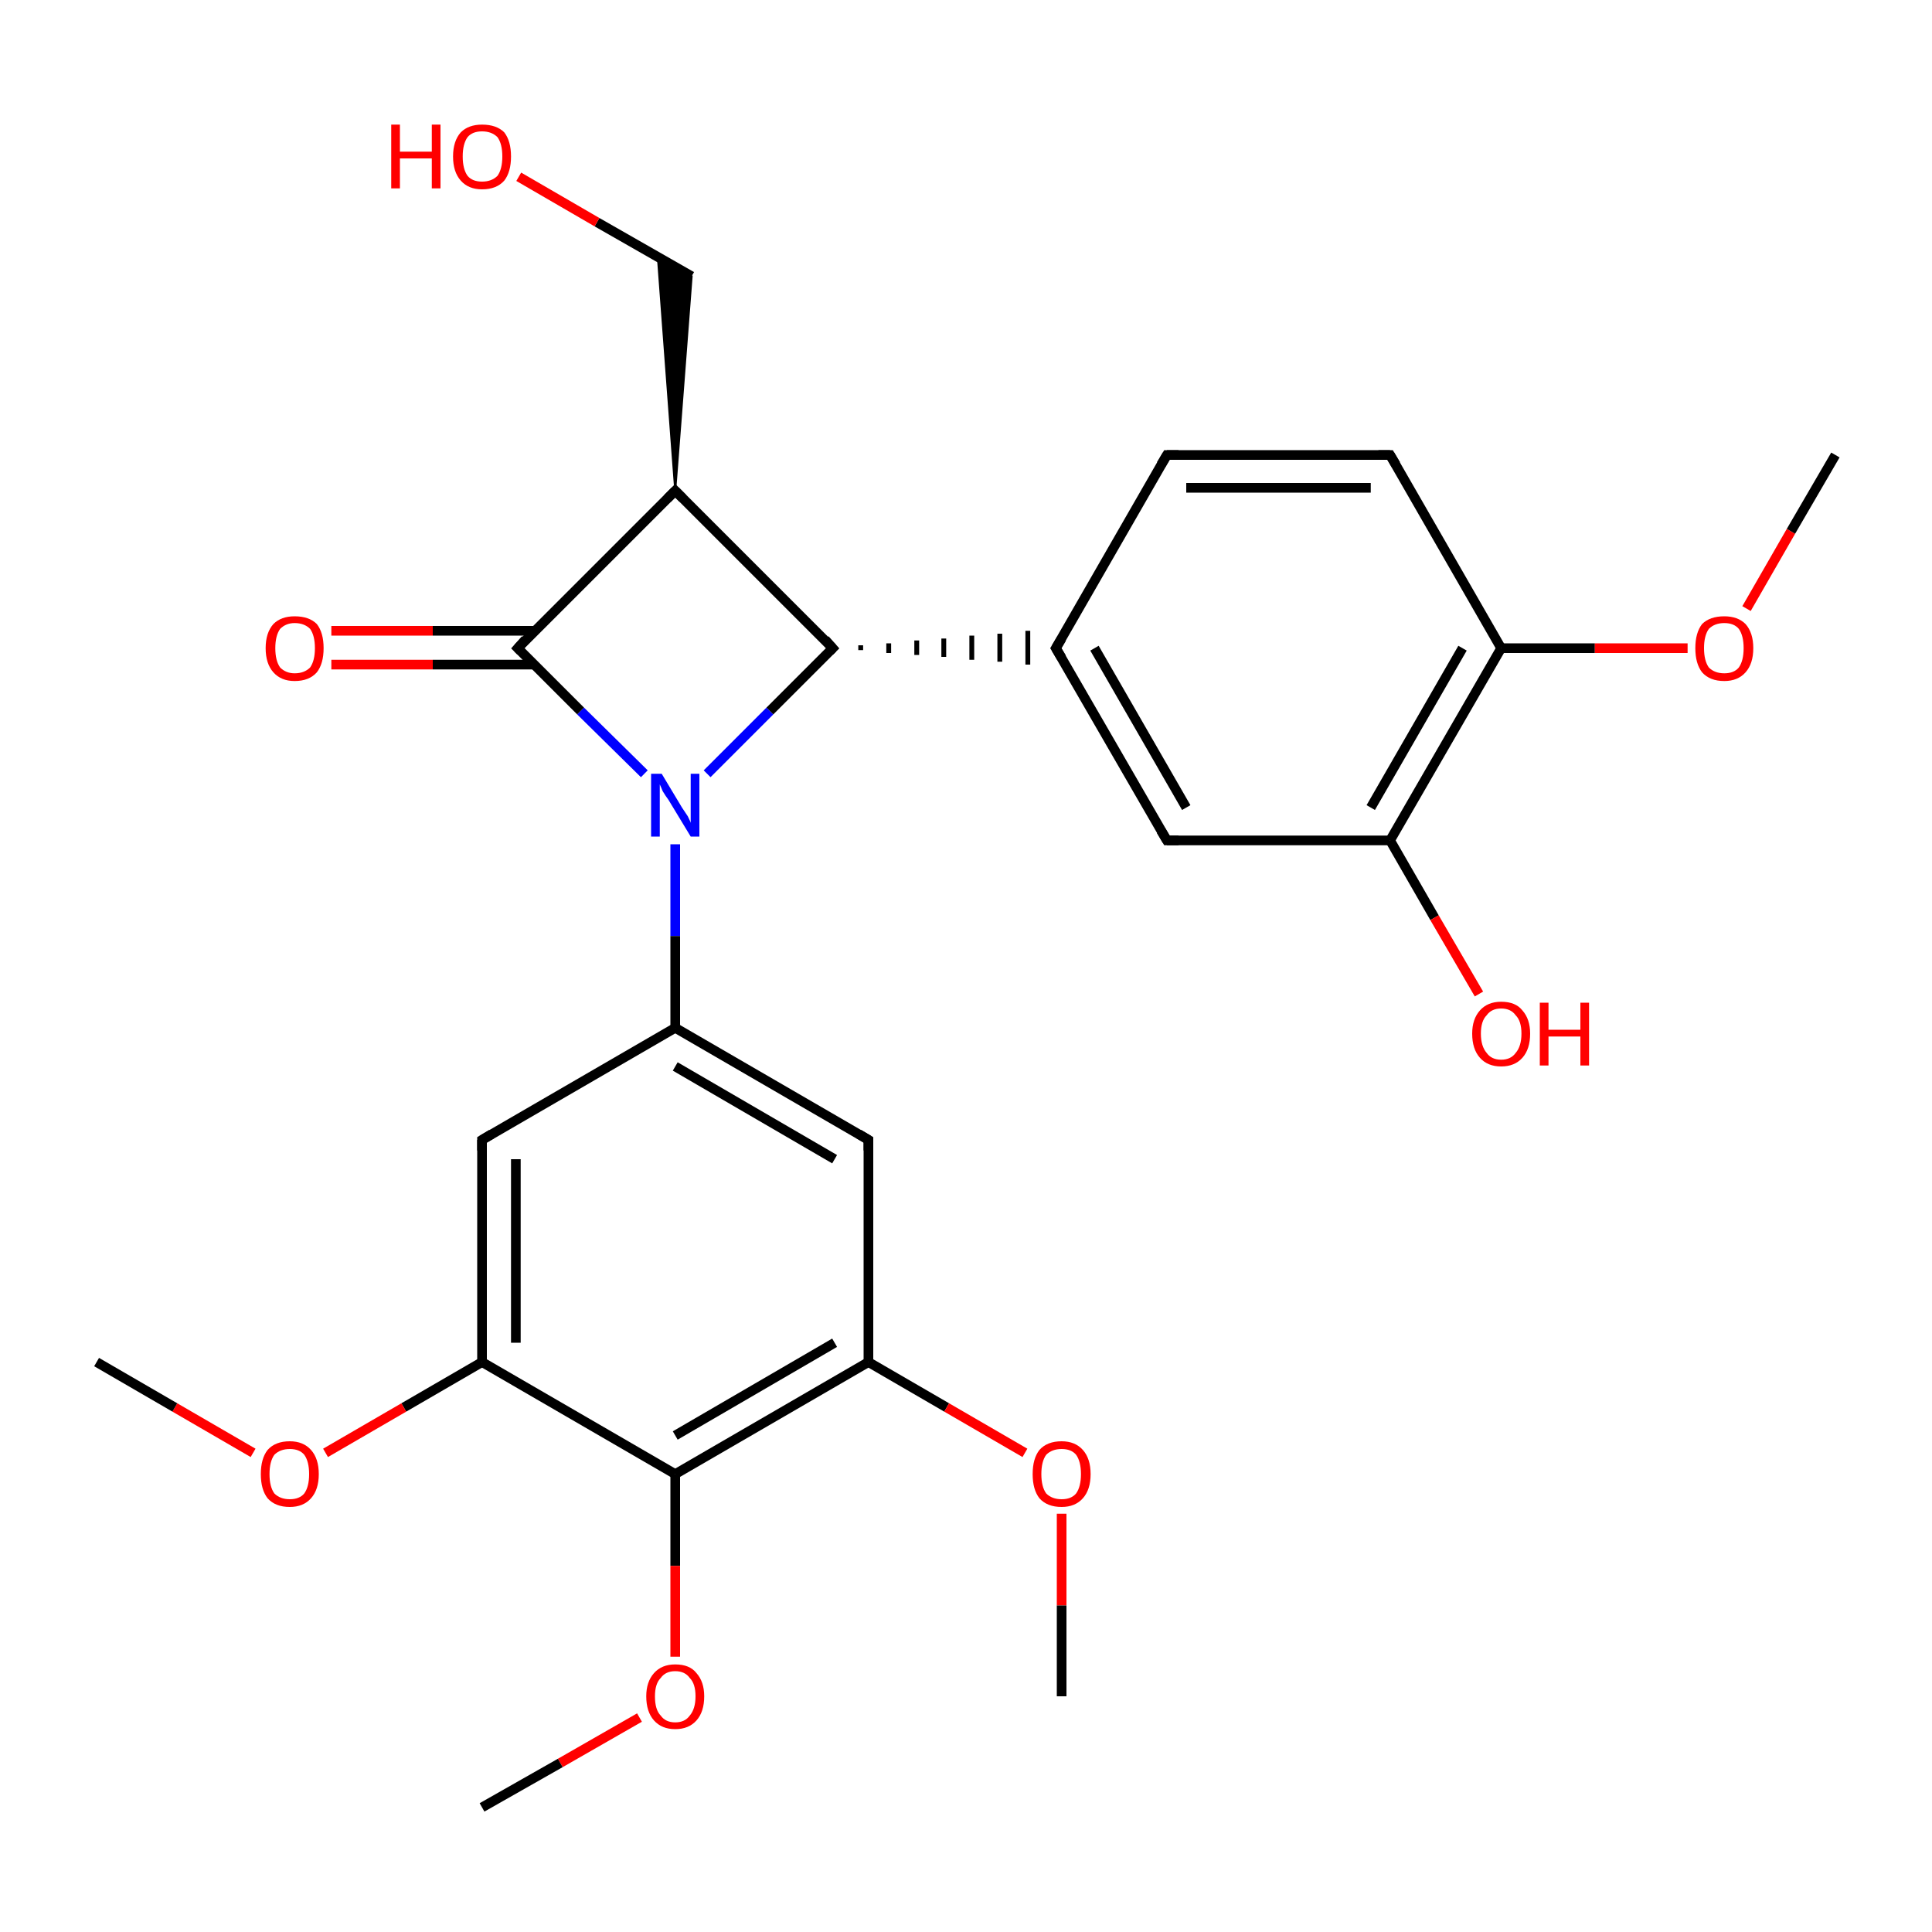 <?xml version='1.0' encoding='iso-8859-1'?>
<svg version='1.1' baseProfile='full'
              xmlns='http://www.w3.org/2000/svg'
                      xmlns:rdkit='http://www.rdkit.org/xml'
                      xmlns:xlink='http://www.w3.org/1999/xlink'
                  xml:space='preserve'
width='200px' height='200px' viewBox='0 0 200 200'>
<!-- END OF HEADER -->
<rect style='opacity:1.0;fill:#FFFFFF;stroke:none' width='200.0' height='200.0' x='0.0' y='0.0'> </rect>
<path class='bond-0 atom-0 atom-1' d='M 71.6,28.6 L 61.8,23.0' style='fill:none;fill-rule:evenodd;stroke:#000000;stroke-width:1.0px;stroke-linecap:butt;stroke-linejoin:miter;stroke-opacity:1' />
<path class='bond-0 atom-0 atom-1' d='M 61.8,23.0 L 53.7,18.3' style='fill:none;fill-rule:evenodd;stroke:#FF0000;stroke-width:1.0px;stroke-linecap:butt;stroke-linejoin:miter;stroke-opacity:1' />
<path class='bond-1 atom-2 atom-0' d='M 69.9,50.8 L 68.1,26.6 L 71.6,28.6 Z' style='fill:#000000;fill-rule:evenodd;fill-opacity:1;stroke:#000000;stroke-width:0.2px;stroke-linecap:butt;stroke-linejoin:miter;stroke-miterlimit:10;stroke-opacity:1;' />
<path class='bond-2 atom-2 atom-3' d='M 69.9,50.8 L 53.6,67.1' style='fill:none;fill-rule:evenodd;stroke:#000000;stroke-width:1.0px;stroke-linecap:butt;stroke-linejoin:miter;stroke-opacity:1' />
<path class='bond-3 atom-2 atom-18' d='M 69.9,50.8 L 86.2,67.1' style='fill:none;fill-rule:evenodd;stroke:#000000;stroke-width:1.0px;stroke-linecap:butt;stroke-linejoin:miter;stroke-opacity:1' />
<path class='bond-4 atom-3 atom-4' d='M 55.3,65.3 L 44.8,65.3' style='fill:none;fill-rule:evenodd;stroke:#000000;stroke-width:1.0px;stroke-linecap:butt;stroke-linejoin:miter;stroke-opacity:1' />
<path class='bond-4 atom-3 atom-4' d='M 44.8,65.3 L 34.3,65.3' style='fill:none;fill-rule:evenodd;stroke:#FF0000;stroke-width:1.0px;stroke-linecap:butt;stroke-linejoin:miter;stroke-opacity:1' />
<path class='bond-4 atom-3 atom-4' d='M 55.3,68.8 L 44.8,68.8' style='fill:none;fill-rule:evenodd;stroke:#000000;stroke-width:1.0px;stroke-linecap:butt;stroke-linejoin:miter;stroke-opacity:1' />
<path class='bond-4 atom-3 atom-4' d='M 44.8,68.8 L 34.3,68.8' style='fill:none;fill-rule:evenodd;stroke:#FF0000;stroke-width:1.0px;stroke-linecap:butt;stroke-linejoin:miter;stroke-opacity:1' />
<path class='bond-5 atom-5 atom-6' d='M 69.9,87.4 L 69.9,96.9' style='fill:none;fill-rule:evenodd;stroke:#0000FF;stroke-width:1.0px;stroke-linecap:butt;stroke-linejoin:miter;stroke-opacity:1' />
<path class='bond-5 atom-5 atom-6' d='M 69.9,96.9 L 69.9,106.4' style='fill:none;fill-rule:evenodd;stroke:#000000;stroke-width:1.0px;stroke-linecap:butt;stroke-linejoin:miter;stroke-opacity:1' />
<path class='bond-6 atom-5 atom-18' d='M 73.2,80.1 L 79.7,73.6' style='fill:none;fill-rule:evenodd;stroke:#0000FF;stroke-width:1.0px;stroke-linecap:butt;stroke-linejoin:miter;stroke-opacity:1' />
<path class='bond-6 atom-5 atom-18' d='M 79.7,73.6 L 86.2,67.1' style='fill:none;fill-rule:evenodd;stroke:#000000;stroke-width:1.0px;stroke-linecap:butt;stroke-linejoin:miter;stroke-opacity:1' />
<path class='bond-7 atom-6 atom-7' d='M 69.9,106.4 L 89.9,118.0' style='fill:none;fill-rule:evenodd;stroke:#000000;stroke-width:1.0px;stroke-linecap:butt;stroke-linejoin:miter;stroke-opacity:1' />
<path class='bond-7 atom-6 atom-7' d='M 69.9,110.4 L 86.4,120.0' style='fill:none;fill-rule:evenodd;stroke:#000000;stroke-width:1.0px;stroke-linecap:butt;stroke-linejoin:miter;stroke-opacity:1' />
<path class='bond-8 atom-6 atom-17' d='M 69.9,106.4 L 49.9,118.0' style='fill:none;fill-rule:evenodd;stroke:#000000;stroke-width:1.0px;stroke-linecap:butt;stroke-linejoin:miter;stroke-opacity:1' />
<path class='bond-9 atom-7 atom-8' d='M 89.9,118.0 L 89.9,141.0' style='fill:none;fill-rule:evenodd;stroke:#000000;stroke-width:1.0px;stroke-linecap:butt;stroke-linejoin:miter;stroke-opacity:1' />
<path class='bond-10 atom-8 atom-9' d='M 89.9,141.0 L 98.0,145.7' style='fill:none;fill-rule:evenodd;stroke:#000000;stroke-width:1.0px;stroke-linecap:butt;stroke-linejoin:miter;stroke-opacity:1' />
<path class='bond-10 atom-8 atom-9' d='M 98.0,145.7 L 106.1,150.4' style='fill:none;fill-rule:evenodd;stroke:#FF0000;stroke-width:1.0px;stroke-linecap:butt;stroke-linejoin:miter;stroke-opacity:1' />
<path class='bond-11 atom-8 atom-11' d='M 89.9,141.0 L 69.9,152.6' style='fill:none;fill-rule:evenodd;stroke:#000000;stroke-width:1.0px;stroke-linecap:butt;stroke-linejoin:miter;stroke-opacity:1' />
<path class='bond-11 atom-8 atom-11' d='M 86.4,139.0 L 69.9,148.6' style='fill:none;fill-rule:evenodd;stroke:#000000;stroke-width:1.0px;stroke-linecap:butt;stroke-linejoin:miter;stroke-opacity:1' />
<path class='bond-12 atom-9 atom-10' d='M 109.9,156.7 L 109.9,166.2' style='fill:none;fill-rule:evenodd;stroke:#FF0000;stroke-width:1.0px;stroke-linecap:butt;stroke-linejoin:miter;stroke-opacity:1' />
<path class='bond-12 atom-9 atom-10' d='M 109.9,166.2 L 109.9,175.6' style='fill:none;fill-rule:evenodd;stroke:#000000;stroke-width:1.0px;stroke-linecap:butt;stroke-linejoin:miter;stroke-opacity:1' />
<path class='bond-13 atom-11 atom-12' d='M 69.9,152.6 L 69.9,162.1' style='fill:none;fill-rule:evenodd;stroke:#000000;stroke-width:1.0px;stroke-linecap:butt;stroke-linejoin:miter;stroke-opacity:1' />
<path class='bond-13 atom-11 atom-12' d='M 69.9,162.1 L 69.9,171.5' style='fill:none;fill-rule:evenodd;stroke:#FF0000;stroke-width:1.0px;stroke-linecap:butt;stroke-linejoin:miter;stroke-opacity:1' />
<path class='bond-14 atom-11 atom-14' d='M 69.9,152.6 L 49.9,141.0' style='fill:none;fill-rule:evenodd;stroke:#000000;stroke-width:1.0px;stroke-linecap:butt;stroke-linejoin:miter;stroke-opacity:1' />
<path class='bond-15 atom-12 atom-13' d='M 66.2,177.8 L 58.0,182.5' style='fill:none;fill-rule:evenodd;stroke:#FF0000;stroke-width:1.0px;stroke-linecap:butt;stroke-linejoin:miter;stroke-opacity:1' />
<path class='bond-15 atom-12 atom-13' d='M 58.0,182.5 L 49.9,187.1' style='fill:none;fill-rule:evenodd;stroke:#000000;stroke-width:1.0px;stroke-linecap:butt;stroke-linejoin:miter;stroke-opacity:1' />
<path class='bond-16 atom-14 atom-15' d='M 49.9,141.0 L 41.8,145.7' style='fill:none;fill-rule:evenodd;stroke:#000000;stroke-width:1.0px;stroke-linecap:butt;stroke-linejoin:miter;stroke-opacity:1' />
<path class='bond-16 atom-14 atom-15' d='M 41.8,145.7 L 33.7,150.4' style='fill:none;fill-rule:evenodd;stroke:#FF0000;stroke-width:1.0px;stroke-linecap:butt;stroke-linejoin:miter;stroke-opacity:1' />
<path class='bond-17 atom-14 atom-17' d='M 49.9,141.0 L 49.9,118.0' style='fill:none;fill-rule:evenodd;stroke:#000000;stroke-width:1.0px;stroke-linecap:butt;stroke-linejoin:miter;stroke-opacity:1' />
<path class='bond-17 atom-14 atom-17' d='M 53.4,139.0 L 53.4,120.0' style='fill:none;fill-rule:evenodd;stroke:#000000;stroke-width:1.0px;stroke-linecap:butt;stroke-linejoin:miter;stroke-opacity:1' />
<path class='bond-18 atom-15 atom-16' d='M 26.2,150.4 L 18.1,145.7' style='fill:none;fill-rule:evenodd;stroke:#FF0000;stroke-width:1.0px;stroke-linecap:butt;stroke-linejoin:miter;stroke-opacity:1' />
<path class='bond-18 atom-15 atom-16' d='M 18.1,145.7 L 10.0,141.0' style='fill:none;fill-rule:evenodd;stroke:#000000;stroke-width:1.0px;stroke-linecap:butt;stroke-linejoin:miter;stroke-opacity:1' />
<path class='bond-19 atom-18 atom-19' d='M 89.1,67.3 L 89.1,66.8' style='fill:none;fill-rule:evenodd;stroke:#000000;stroke-width:0.5px;stroke-linecap:butt;stroke-linejoin:miter;stroke-opacity:1' />
<path class='bond-19 atom-18 atom-19' d='M 92.0,67.6 L 92.0,66.6' style='fill:none;fill-rule:evenodd;stroke:#000000;stroke-width:0.5px;stroke-linecap:butt;stroke-linejoin:miter;stroke-opacity:1' />
<path class='bond-19 atom-18 atom-19' d='M 94.9,67.8 L 94.9,66.3' style='fill:none;fill-rule:evenodd;stroke:#000000;stroke-width:0.5px;stroke-linecap:butt;stroke-linejoin:miter;stroke-opacity:1' />
<path class='bond-19 atom-18 atom-19' d='M 97.7,68.0 L 97.7,66.1' style='fill:none;fill-rule:evenodd;stroke:#000000;stroke-width:0.5px;stroke-linecap:butt;stroke-linejoin:miter;stroke-opacity:1' />
<path class='bond-19 atom-18 atom-19' d='M 100.6,68.3 L 100.6,65.8' style='fill:none;fill-rule:evenodd;stroke:#000000;stroke-width:0.5px;stroke-linecap:butt;stroke-linejoin:miter;stroke-opacity:1' />
<path class='bond-19 atom-18 atom-19' d='M 103.5,68.5 L 103.5,65.6' style='fill:none;fill-rule:evenodd;stroke:#000000;stroke-width:0.5px;stroke-linecap:butt;stroke-linejoin:miter;stroke-opacity:1' />
<path class='bond-19 atom-18 atom-19' d='M 106.4,68.8 L 106.4,65.3' style='fill:none;fill-rule:evenodd;stroke:#000000;stroke-width:0.5px;stroke-linecap:butt;stroke-linejoin:miter;stroke-opacity:1' />
<path class='bond-20 atom-19 atom-20' d='M 109.3,67.1 L 120.8,87.0' style='fill:none;fill-rule:evenodd;stroke:#000000;stroke-width:1.0px;stroke-linecap:butt;stroke-linejoin:miter;stroke-opacity:1' />
<path class='bond-20 atom-19 atom-20' d='M 113.3,67.1 L 122.8,83.6' style='fill:none;fill-rule:evenodd;stroke:#000000;stroke-width:1.0px;stroke-linecap:butt;stroke-linejoin:miter;stroke-opacity:1' />
<path class='bond-21 atom-19 atom-27' d='M 109.3,67.1 L 120.8,47.1' style='fill:none;fill-rule:evenodd;stroke:#000000;stroke-width:1.0px;stroke-linecap:butt;stroke-linejoin:miter;stroke-opacity:1' />
<path class='bond-22 atom-20 atom-21' d='M 120.8,87.0 L 143.9,87.0' style='fill:none;fill-rule:evenodd;stroke:#000000;stroke-width:1.0px;stroke-linecap:butt;stroke-linejoin:miter;stroke-opacity:1' />
<path class='bond-23 atom-21 atom-22' d='M 143.9,87.0 L 148.5,95.0' style='fill:none;fill-rule:evenodd;stroke:#000000;stroke-width:1.0px;stroke-linecap:butt;stroke-linejoin:miter;stroke-opacity:1' />
<path class='bond-23 atom-21 atom-22' d='M 148.5,95.0 L 153.1,102.9' style='fill:none;fill-rule:evenodd;stroke:#FF0000;stroke-width:1.0px;stroke-linecap:butt;stroke-linejoin:miter;stroke-opacity:1' />
<path class='bond-24 atom-21 atom-23' d='M 143.9,87.0 L 155.4,67.1' style='fill:none;fill-rule:evenodd;stroke:#000000;stroke-width:1.0px;stroke-linecap:butt;stroke-linejoin:miter;stroke-opacity:1' />
<path class='bond-24 atom-21 atom-23' d='M 141.9,83.6 L 151.4,67.1' style='fill:none;fill-rule:evenodd;stroke:#000000;stroke-width:1.0px;stroke-linecap:butt;stroke-linejoin:miter;stroke-opacity:1' />
<path class='bond-25 atom-23 atom-24' d='M 155.4,67.1 L 165.1,67.1' style='fill:none;fill-rule:evenodd;stroke:#000000;stroke-width:1.0px;stroke-linecap:butt;stroke-linejoin:miter;stroke-opacity:1' />
<path class='bond-25 atom-23 atom-24' d='M 165.1,67.1 L 174.7,67.1' style='fill:none;fill-rule:evenodd;stroke:#FF0000;stroke-width:1.0px;stroke-linecap:butt;stroke-linejoin:miter;stroke-opacity:1' />
<path class='bond-26 atom-23 atom-26' d='M 155.4,67.1 L 143.9,47.1' style='fill:none;fill-rule:evenodd;stroke:#000000;stroke-width:1.0px;stroke-linecap:butt;stroke-linejoin:miter;stroke-opacity:1' />
<path class='bond-27 atom-24 atom-25' d='M 180.8,63.0 L 185.4,55.0' style='fill:none;fill-rule:evenodd;stroke:#FF0000;stroke-width:1.0px;stroke-linecap:butt;stroke-linejoin:miter;stroke-opacity:1' />
<path class='bond-27 atom-24 atom-25' d='M 185.4,55.0 L 190.0,47.1' style='fill:none;fill-rule:evenodd;stroke:#000000;stroke-width:1.0px;stroke-linecap:butt;stroke-linejoin:miter;stroke-opacity:1' />
<path class='bond-28 atom-26 atom-27' d='M 143.9,47.1 L 120.8,47.1' style='fill:none;fill-rule:evenodd;stroke:#000000;stroke-width:1.0px;stroke-linecap:butt;stroke-linejoin:miter;stroke-opacity:1' />
<path class='bond-28 atom-26 atom-27' d='M 141.9,50.5 L 122.8,50.5' style='fill:none;fill-rule:evenodd;stroke:#000000;stroke-width:1.0px;stroke-linecap:butt;stroke-linejoin:miter;stroke-opacity:1' />
<path class='bond-29 atom-5 atom-3' d='M 66.7,80.1 L 60.1,73.6' style='fill:none;fill-rule:evenodd;stroke:#0000FF;stroke-width:1.0px;stroke-linecap:butt;stroke-linejoin:miter;stroke-opacity:1' />
<path class='bond-29 atom-5 atom-3' d='M 60.1,73.6 L 53.6,67.1' style='fill:none;fill-rule:evenodd;stroke:#000000;stroke-width:1.0px;stroke-linecap:butt;stroke-linejoin:miter;stroke-opacity:1' />
<path d='M 69.1,51.6 L 69.9,50.8 L 70.7,51.6' style='fill:none;stroke:#000000;stroke-width:1.0px;stroke-linecap:butt;stroke-linejoin:miter;stroke-miterlimit:10;stroke-opacity:1;' />
<path d='M 54.4,66.2 L 53.6,67.1 L 53.9,67.4' style='fill:none;stroke:#000000;stroke-width:1.0px;stroke-linecap:butt;stroke-linejoin:miter;stroke-miterlimit:10;stroke-opacity:1;' />
<path d='M 88.9,117.4 L 89.9,118.0 L 89.9,119.1' style='fill:none;stroke:#000000;stroke-width:1.0px;stroke-linecap:butt;stroke-linejoin:miter;stroke-miterlimit:10;stroke-opacity:1;' />
<path d='M 50.9,117.4 L 49.9,118.0 L 49.9,119.1' style='fill:none;stroke:#000000;stroke-width:1.0px;stroke-linecap:butt;stroke-linejoin:miter;stroke-miterlimit:10;stroke-opacity:1;' />
<path d='M 85.4,66.2 L 86.2,67.1 L 85.9,67.4' style='fill:none;stroke:#000000;stroke-width:1.0px;stroke-linecap:butt;stroke-linejoin:miter;stroke-miterlimit:10;stroke-opacity:1;' />
<path d='M 109.9,68.1 L 109.3,67.1 L 109.9,66.1' style='fill:none;stroke:#000000;stroke-width:1.0px;stroke-linecap:butt;stroke-linejoin:miter;stroke-miterlimit:10;stroke-opacity:1;' />
<path d='M 120.2,86.0 L 120.8,87.0 L 122.0,87.0' style='fill:none;stroke:#000000;stroke-width:1.0px;stroke-linecap:butt;stroke-linejoin:miter;stroke-miterlimit:10;stroke-opacity:1;' />
<path d='M 144.5,48.1 L 143.9,47.1 L 142.7,47.1' style='fill:none;stroke:#000000;stroke-width:1.0px;stroke-linecap:butt;stroke-linejoin:miter;stroke-miterlimit:10;stroke-opacity:1;' />
<path d='M 120.2,48.1 L 120.8,47.1 L 122.0,47.1' style='fill:none;stroke:#000000;stroke-width:1.0px;stroke-linecap:butt;stroke-linejoin:miter;stroke-miterlimit:10;stroke-opacity:1;' />
<path class='atom-1' d='M 40.5 12.9
L 41.4 12.9
L 41.4 15.7
L 44.7 15.7
L 44.7 12.9
L 45.6 12.9
L 45.6 19.5
L 44.7 19.5
L 44.7 16.4
L 41.4 16.4
L 41.4 19.5
L 40.5 19.5
L 40.5 12.9
' fill='#FF0000'/>
<path class='atom-1' d='M 46.9 16.2
Q 46.9 14.6, 47.7 13.7
Q 48.5 12.9, 49.9 12.9
Q 51.4 12.9, 52.2 13.7
Q 52.9 14.6, 52.9 16.2
Q 52.9 17.8, 52.2 18.7
Q 51.4 19.6, 49.9 19.6
Q 48.5 19.6, 47.7 18.7
Q 46.9 17.8, 46.9 16.2
M 49.9 18.8
Q 50.9 18.8, 51.5 18.2
Q 52.0 17.5, 52.0 16.2
Q 52.0 14.9, 51.5 14.2
Q 50.9 13.6, 49.9 13.6
Q 48.9 13.6, 48.4 14.2
Q 47.9 14.9, 47.9 16.2
Q 47.9 17.5, 48.4 18.2
Q 48.9 18.8, 49.9 18.8
' fill='#FF0000'/>
<path class='atom-4' d='M 27.5 67.1
Q 27.5 65.5, 28.3 64.6
Q 29.1 63.8, 30.5 63.8
Q 32.0 63.8, 32.8 64.6
Q 33.5 65.5, 33.5 67.1
Q 33.5 68.7, 32.8 69.6
Q 32.0 70.5, 30.5 70.5
Q 29.1 70.5, 28.3 69.6
Q 27.5 68.7, 27.5 67.1
M 30.5 69.7
Q 31.5 69.7, 32.1 69.1
Q 32.6 68.4, 32.6 67.1
Q 32.6 65.8, 32.1 65.1
Q 31.5 64.5, 30.5 64.5
Q 29.6 64.5, 29.0 65.1
Q 28.5 65.8, 28.5 67.1
Q 28.5 68.4, 29.0 69.1
Q 29.6 69.7, 30.5 69.7
' fill='#FF0000'/>
<path class='atom-5' d='M 68.5 80.1
L 70.6 83.6
Q 70.8 83.9, 71.2 84.5
Q 71.5 85.1, 71.5 85.2
L 71.5 80.1
L 72.4 80.1
L 72.4 86.6
L 71.5 86.6
L 69.2 82.8
Q 68.9 82.4, 68.6 81.9
Q 68.4 81.4, 68.3 81.2
L 68.3 86.6
L 67.4 86.6
L 67.4 80.1
L 68.5 80.1
' fill='#0000FF'/>
<path class='atom-9' d='M 106.9 152.6
Q 106.9 151.0, 107.6 150.1
Q 108.4 149.2, 109.9 149.2
Q 111.3 149.2, 112.1 150.1
Q 112.9 151.0, 112.9 152.6
Q 112.9 154.2, 112.1 155.1
Q 111.3 156.0, 109.9 156.0
Q 108.4 156.0, 107.6 155.1
Q 106.9 154.2, 106.9 152.6
M 109.9 155.2
Q 110.9 155.2, 111.4 154.6
Q 111.9 153.9, 111.9 152.6
Q 111.9 151.3, 111.4 150.6
Q 110.9 150.0, 109.9 150.0
Q 108.9 150.0, 108.3 150.6
Q 107.8 151.3, 107.8 152.6
Q 107.8 153.9, 108.3 154.6
Q 108.9 155.2, 109.9 155.2
' fill='#FF0000'/>
<path class='atom-12' d='M 66.9 175.6
Q 66.9 174.1, 67.7 173.2
Q 68.5 172.3, 69.9 172.3
Q 71.4 172.3, 72.1 173.2
Q 72.9 174.1, 72.9 175.6
Q 72.9 177.2, 72.1 178.1
Q 71.3 179.0, 69.9 179.0
Q 68.5 179.0, 67.7 178.1
Q 66.9 177.2, 66.9 175.6
M 69.9 178.3
Q 70.9 178.3, 71.4 177.6
Q 72.0 176.9, 72.0 175.6
Q 72.0 174.3, 71.4 173.7
Q 70.9 173.0, 69.9 173.0
Q 68.9 173.0, 68.4 173.7
Q 67.8 174.3, 67.8 175.6
Q 67.8 177.0, 68.4 177.6
Q 68.9 178.3, 69.9 178.3
' fill='#FF0000'/>
<path class='atom-15' d='M 27.0 152.6
Q 27.0 151.0, 27.7 150.1
Q 28.5 149.2, 30.0 149.2
Q 31.4 149.2, 32.2 150.1
Q 33.0 151.0, 33.0 152.6
Q 33.0 154.2, 32.2 155.1
Q 31.4 156.0, 30.0 156.0
Q 28.5 156.0, 27.7 155.1
Q 27.0 154.2, 27.0 152.6
M 30.0 155.2
Q 31.0 155.2, 31.5 154.6
Q 32.0 153.9, 32.0 152.6
Q 32.0 151.3, 31.5 150.6
Q 31.0 150.0, 30.0 150.0
Q 29.0 150.0, 28.4 150.6
Q 27.9 151.3, 27.9 152.6
Q 27.9 153.9, 28.4 154.6
Q 29.0 155.2, 30.0 155.2
' fill='#FF0000'/>
<path class='atom-22' d='M 152.4 107.0
Q 152.4 105.5, 153.2 104.6
Q 154.0 103.7, 155.4 103.7
Q 156.9 103.7, 157.6 104.6
Q 158.4 105.5, 158.4 107.0
Q 158.4 108.6, 157.6 109.5
Q 156.8 110.4, 155.4 110.4
Q 154.0 110.4, 153.2 109.5
Q 152.4 108.6, 152.4 107.0
M 155.4 109.7
Q 156.4 109.7, 156.9 109.0
Q 157.5 108.3, 157.5 107.0
Q 157.5 105.7, 156.9 105.1
Q 156.4 104.4, 155.4 104.4
Q 154.4 104.4, 153.9 105.1
Q 153.3 105.7, 153.3 107.0
Q 153.3 108.3, 153.9 109.0
Q 154.4 109.7, 155.4 109.7
' fill='#FF0000'/>
<path class='atom-22' d='M 159.4 103.8
L 160.3 103.8
L 160.3 106.6
L 163.6 106.6
L 163.6 103.8
L 164.5 103.8
L 164.5 110.3
L 163.6 110.3
L 163.6 107.3
L 160.3 107.3
L 160.3 110.3
L 159.4 110.3
L 159.4 103.8
' fill='#FF0000'/>
<path class='atom-24' d='M 175.5 67.1
Q 175.5 65.5, 176.2 64.6
Q 177.0 63.8, 178.5 63.8
Q 179.9 63.8, 180.7 64.6
Q 181.5 65.5, 181.5 67.1
Q 181.5 68.7, 180.7 69.6
Q 179.9 70.5, 178.5 70.5
Q 177.0 70.5, 176.2 69.6
Q 175.5 68.7, 175.5 67.1
M 178.5 69.7
Q 179.5 69.7, 180.0 69.1
Q 180.5 68.4, 180.5 67.1
Q 180.5 65.8, 180.0 65.1
Q 179.5 64.5, 178.5 64.5
Q 177.5 64.5, 176.9 65.1
Q 176.4 65.8, 176.4 67.1
Q 176.4 68.4, 176.9 69.1
Q 177.5 69.7, 178.5 69.7
' fill='#FF0000'/>
</svg>
